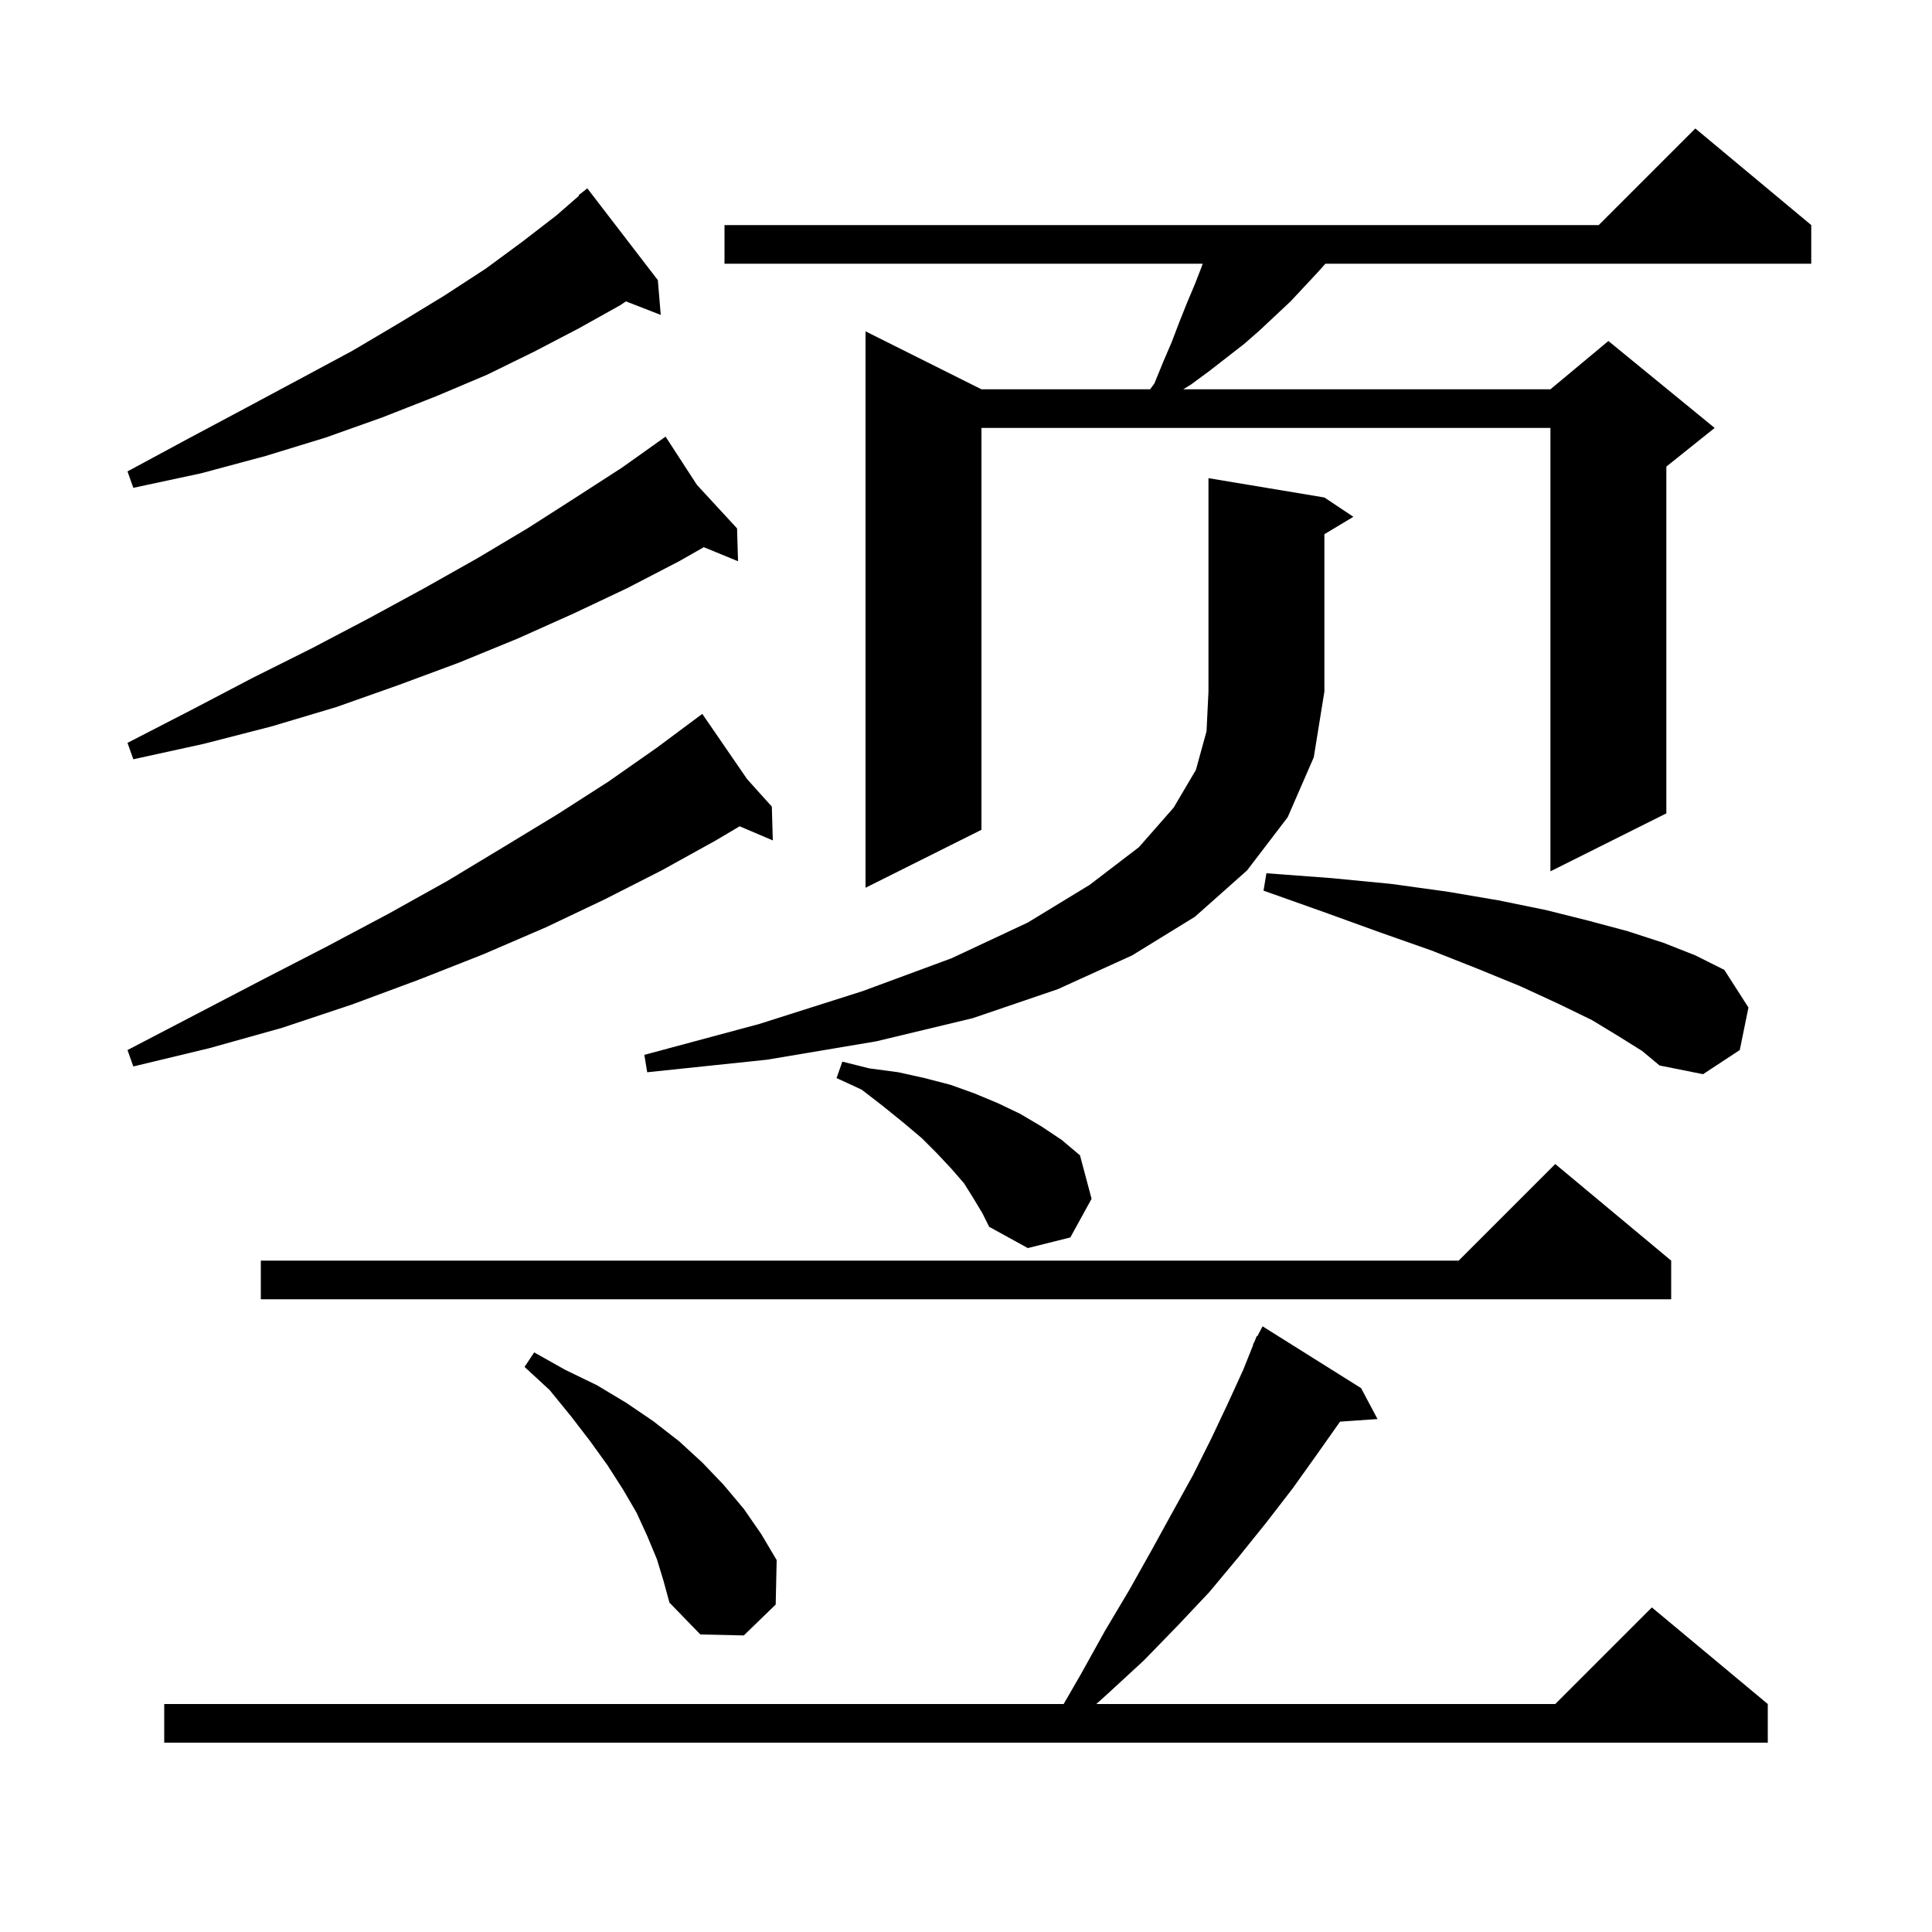 <svg xmlns="http://www.w3.org/2000/svg" xmlns:xlink="http://www.w3.org/1999/xlink" version="1.1" baseProfile="full" viewBox="0 0 200 200" width="200" height="200"><g fill="currentColor"><path d="M 140.9 143.7 L 142.6 146.9 L 138.72 147.168 L 138.7 147.2 L 136.3 150.6 L 133.8 154.1 L 131.1 157.6 L 128.2 161.2 L 125.2 164.8 L 121.9 168.3 L 118.4 171.9 L 114.6 175.4 L 113.489 176.4 L 161.0 176.4 L 171.0 166.4 L 183.0 176.4 L 183.0 180.4 L 17.0 180.4 L 17.0 176.4 L 110.109 176.4 L 111.9 173.3 L 114.4 168.8 L 116.9 164.6 L 119.2 160.5 L 121.4 156.5 L 123.5 152.7 L 125.4 148.9 L 127.1 145.3 L 128.7 141.8 L 129.734 139.214 L 129.7 139.2 L 129.867 138.883 L 130.1 138.3 L 130.158 138.329 L 130.7 137.3 Z M 68.0 161.4 L 67.0 159.0 L 65.9 156.6 L 64.5 154.2 L 62.9 151.7 L 61.1 149.2 L 59.1 146.6 L 56.9 143.9 L 54.3 141.5 L 55.3 140.0 L 58.5 141.8 L 61.8 143.4 L 64.8 145.2 L 67.6 147.1 L 70.3 149.2 L 72.7 151.4 L 74.9 153.7 L 77.0 156.2 L 78.8 158.8 L 80.4 161.5 L 80.3 166.1 L 77.0 169.3 L 72.5 169.2 L 69.3 165.9 L 68.7 163.7 Z M 173.0 130.5 L 173.0 134.5 L 27.0 134.5 L 27.0 130.5 L 151.0 130.5 L 161.0 120.5 Z M 100.8 124.1 L 99.8 122.5 L 98.5 121.0 L 97.0 119.4 L 95.4 117.8 L 93.5 116.2 L 91.4 114.5 L 89.2 112.8 L 86.6 111.6 L 87.2 109.9 L 90.0 110.6 L 93.0 111.0 L 95.7 111.6 L 98.4 112.3 L 100.9 113.2 L 103.3 114.2 L 105.6 115.3 L 107.8 116.6 L 109.9 118.0 L 111.8 119.6 L 113.0 124.1 L 110.8 128.1 L 106.4 129.2 L 102.4 127.0 L 101.7 125.6 Z M 167.6 107.3 L 164.8 105.6 L 161.3 103.9 L 157.4 102.1 L 153.0 100.3 L 148.2 98.4 L 142.8 96.5 L 137.0 94.4 L 130.8 92.2 L 131.1 90.4 L 137.8 90.9 L 144.0 91.5 L 149.8 92.3 L 155.1 93.2 L 160.0 94.2 L 164.4 95.3 L 168.5 96.4 L 172.2 97.6 L 175.5 98.9 L 178.5 100.4 L 181.0 104.3 L 180.1 108.7 L 176.3 111.2 L 171.8 110.3 L 170.0 108.8 Z M 137.1 51.5 L 140.1 53.5 L 137.1 55.3 L 137.1 71.6 L 136.0 78.4 L 133.3 84.6 L 129.1 90.1 L 123.7 94.9 L 117.2 98.9 L 109.5 102.4 L 100.7 105.4 L 90.7 107.8 L 79.4 109.7 L 67.0 111.0 L 66.7 109.2 L 78.6 106.0 L 89.3 102.6 L 98.5 99.2 L 106.4 95.5 L 112.8 91.6 L 117.9 87.7 L 121.5 83.6 L 123.8 79.7 L 124.9 75.7 L 125.1 71.6 L 125.1 49.5 Z M 77.341 80.656 L 79.9 83.5 L 80.0 87.0 L 76.567 85.538 L 74.1 87.0 L 68.5 90.1 L 62.6 93.1 L 56.5 96.0 L 50.0 98.8 L 43.4 101.4 L 36.4 104.0 L 29.2 106.4 L 21.7 108.5 L 13.8 110.4 L 13.2 108.7 L 20.3 105.0 L 27.2 101.4 L 33.8 98.0 L 40.2 94.6 L 46.3 91.2 L 52.1 87.7 L 57.7 84.3 L 63.0 80.9 L 68.0 77.4 L 71.836 74.543 L 71.8 74.5 L 71.838 74.542 L 72.7 73.9 Z M 187.5 23.3 L 187.5 27.3 L 137.207 27.3 L 136.4 28.2 L 133.6 31.2 L 130.4 34.2 L 128.8 35.6 L 125.2 38.4 L 123.3 39.8 L 122.492 40.3 L 160.5 40.3 L 166.5 35.3 L 177.5 44.3 L 172.5 48.3 L 172.5 84.2 L 160.5 90.2 L 160.5 44.3 L 101.6 44.3 L 101.6 85.9 L 89.6 91.9 L 89.6 34.3 L 101.6 40.3 L 119.058 40.3 L 119.5 39.7 L 120.4 37.5 L 121.3 35.4 L 122.1 33.3 L 122.9 31.3 L 123.7 29.4 L 124.4 27.6 L 124.5 27.3 L 75.0 27.3 L 75.0 23.3 L 165.5 23.3 L 175.5 13.3 Z M 72.15 50.2 L 76.3 54.7 L 76.4 58.1 L 72.858 56.645 L 70.3 58.1 L 64.9 60.9 L 59.4 63.5 L 53.6 66.1 L 47.5 68.6 L 41.3 70.9 L 34.8 73.2 L 28.1 75.2 L 21.1 77.0 L 13.8 78.6 L 13.2 76.9 L 19.8 73.5 L 26.1 70.2 L 32.3 67.1 L 38.2 64.0 L 43.9 60.9 L 49.4 57.8 L 54.6 54.7 L 59.6 51.5 L 64.4 48.4 L 68.07 45.79 L 68.0 45.7 L 68.078 45.785 L 68.9 45.2 Z M 68.1 29.0 L 68.4 32.6 L 64.8 31.2 L 64.2 31.6 L 59.9 34.0 L 55.3 36.4 L 50.4 38.8 L 45.2 41.0 L 39.6 43.2 L 33.7 45.3 L 27.5 47.2 L 20.8 49.0 L 13.8 50.5 L 13.2 48.8 L 19.5 45.4 L 25.5 42.2 L 31.1 39.2 L 36.5 36.3 L 41.4 33.4 L 46.0 30.6 L 50.3 27.8 L 54.1 25.0 L 57.6 22.3 L 59.95 20.253 L 59.9 20.2 L 60.8 19.5 Z "/></g></svg>